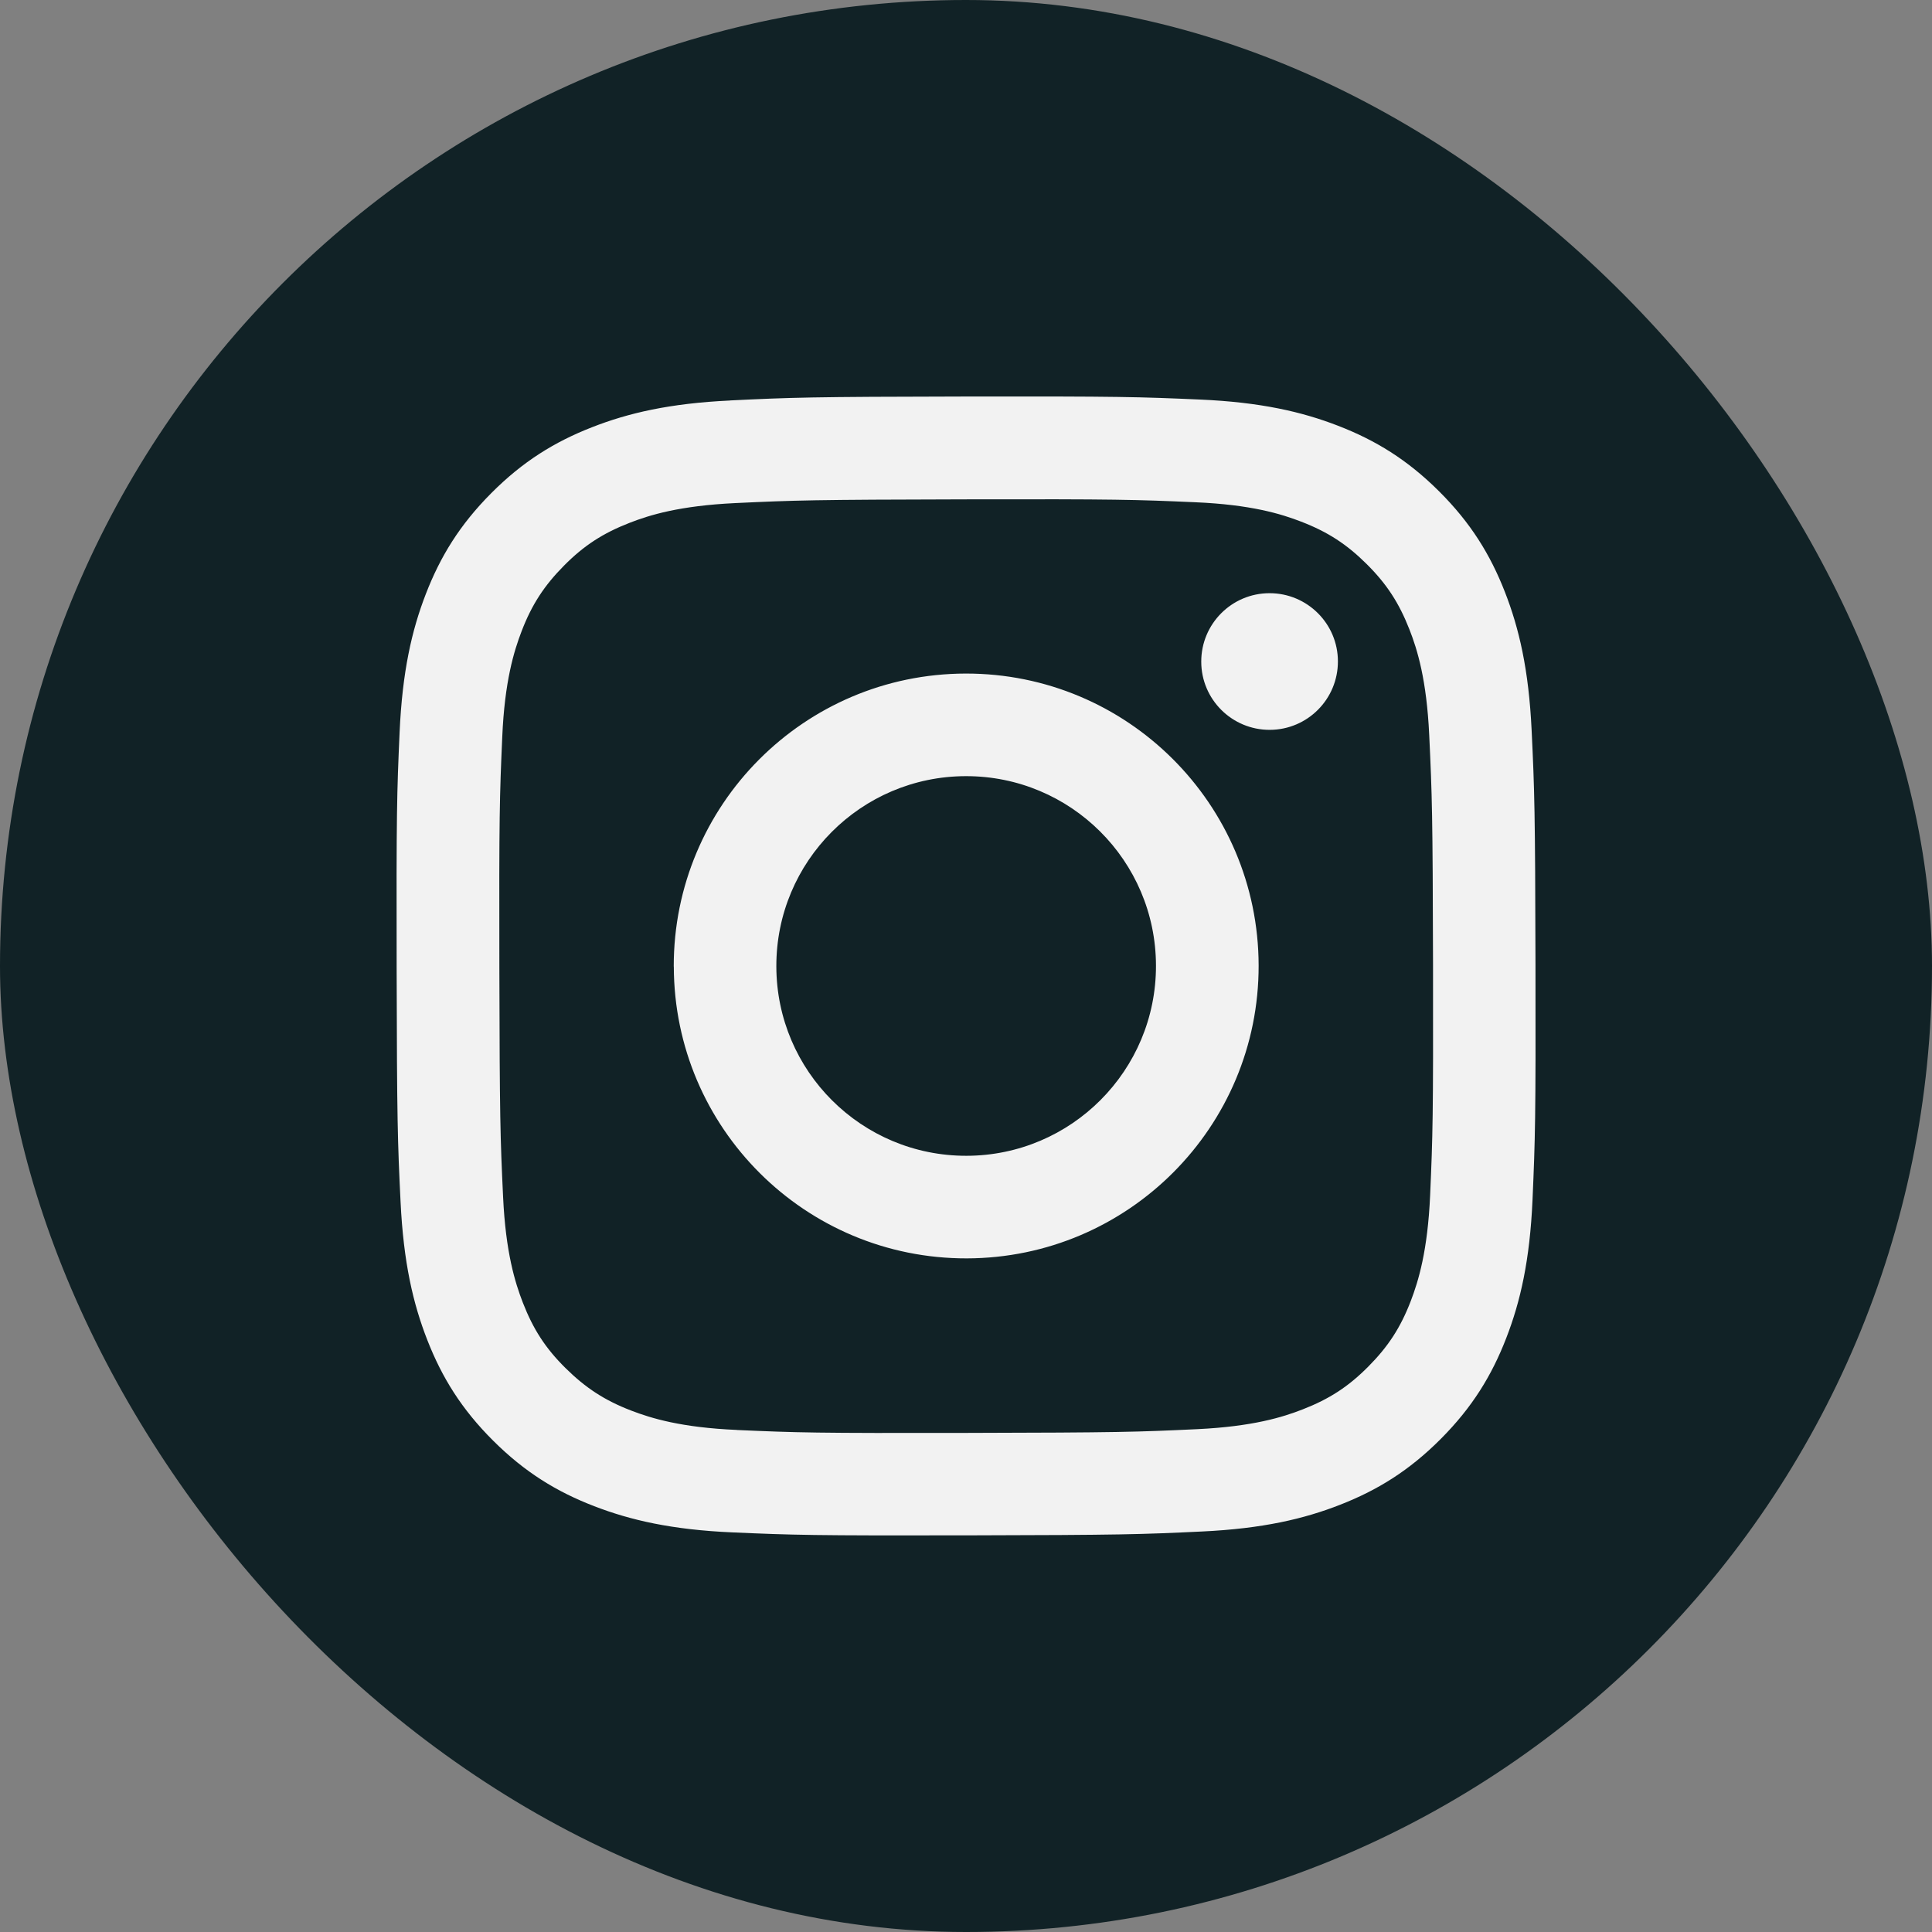 <?xml version="1.0" encoding="UTF-8"?><svg id="Capa_2" xmlns="http://www.w3.org/2000/svg" width="30" height="30" viewBox="0 0 30 30"><rect x="0" y="0" width="30" height="30" fill="#808080" stroke="none"/><defs><style>.cls-1{fill:#f2f2f2;}.cls-1,.cls-2{stroke-width:0px;}.cls-2{fill:#112226;}</style></defs><g id="Capa_1-2"><rect class="cls-2" x="0" y="0" width="30" height="30" rx="15" ry="15"/><path class="cls-1" d="m11.338,6.219c-.941.044-1.583.195-2.145.415-.581.227-1.074.531-1.564,1.023-.49.492-.792.985-1.017,1.567-.218.563-.365,1.206-.407,2.147-.042.941-.051,1.244-.046,3.645s.015,2.702.061,3.646c.045.941.195,1.583.415,2.145.227.581.531,1.074,1.023,1.564.492.49.985.792,1.569,1.017.562.217,1.206.366,2.147.407.941.041,1.244.051,3.645.046,2.401-.005,2.703-.015,3.646-.06s1.582-.195,2.144-.415c.581-.227,1.074-.531,1.564-1.023s.792-.986,1.017-1.568c.218-.562.366-1.206.407-2.146.041-.944.051-1.245.046-3.646s-.015-2.702-.06-3.645-.195-1.583-.415-2.146c-.227-.581-.531-1.074-1.023-1.564s-.986-.792-1.568-1.017c-.563-.218-1.206-.366-2.147-.407s-1.244-.051-3.646-.047-2.702.015-3.645.061m.103,15.986c-.862-.037-1.33-.181-1.642-.301-.413-.159-.707-.352-1.018-.659s-.502-.603-.663-1.016c-.121-.312-.267-.78-.307-1.642-.044-.932-.053-1.212-.058-3.572s.004-2.64.045-3.572c.037-.861.181-1.33.301-1.642.159-.414.351-.707.659-1.018s.603-.502,1.016-.663c.312-.122.779-.266,1.641-.307.933-.044,1.212-.053,3.572-.058,2.36-.005,2.641.004,3.574.045.861.037,1.33.18,1.642.301.413.159.707.35,1.018.659s.502.603.664,1.016c.122.311.267.778.307,1.641.044.933.054,1.212.059,3.572.004,2.36-.004,2.641-.045,3.572-.038.862-.181,1.33-.301,1.643-.159.413-.351.707-.66,1.018s-.603.502-1.016.663c-.311.122-.779.267-1.641.308-.933.044-1.212.053-3.573.058s-2.64-.004-3.572-.045m7.209-11.931c0,.586.477,1.06,1.063,1.059s1.06-.477,1.059-1.063c0-.586-.477-1.06-1.063-1.059,0,0,0,0,0,0-.586.001-1.06.477-1.059,1.063m-8.19,4.735c.005,2.508,2.042,4.536,4.549,4.531s4.537-2.041,4.532-4.549-2.042-4.537-4.55-4.532-4.536,2.042-4.532,4.549m1.593-.003c-.003-1.628,1.314-2.95,2.942-2.953,1.628-.003,2.95,1.314,2.953,2.942.003,1.628-1.314,2.95-2.942,2.953-1.628.003-2.95-1.313-2.953-2.941h0"/></g></svg>